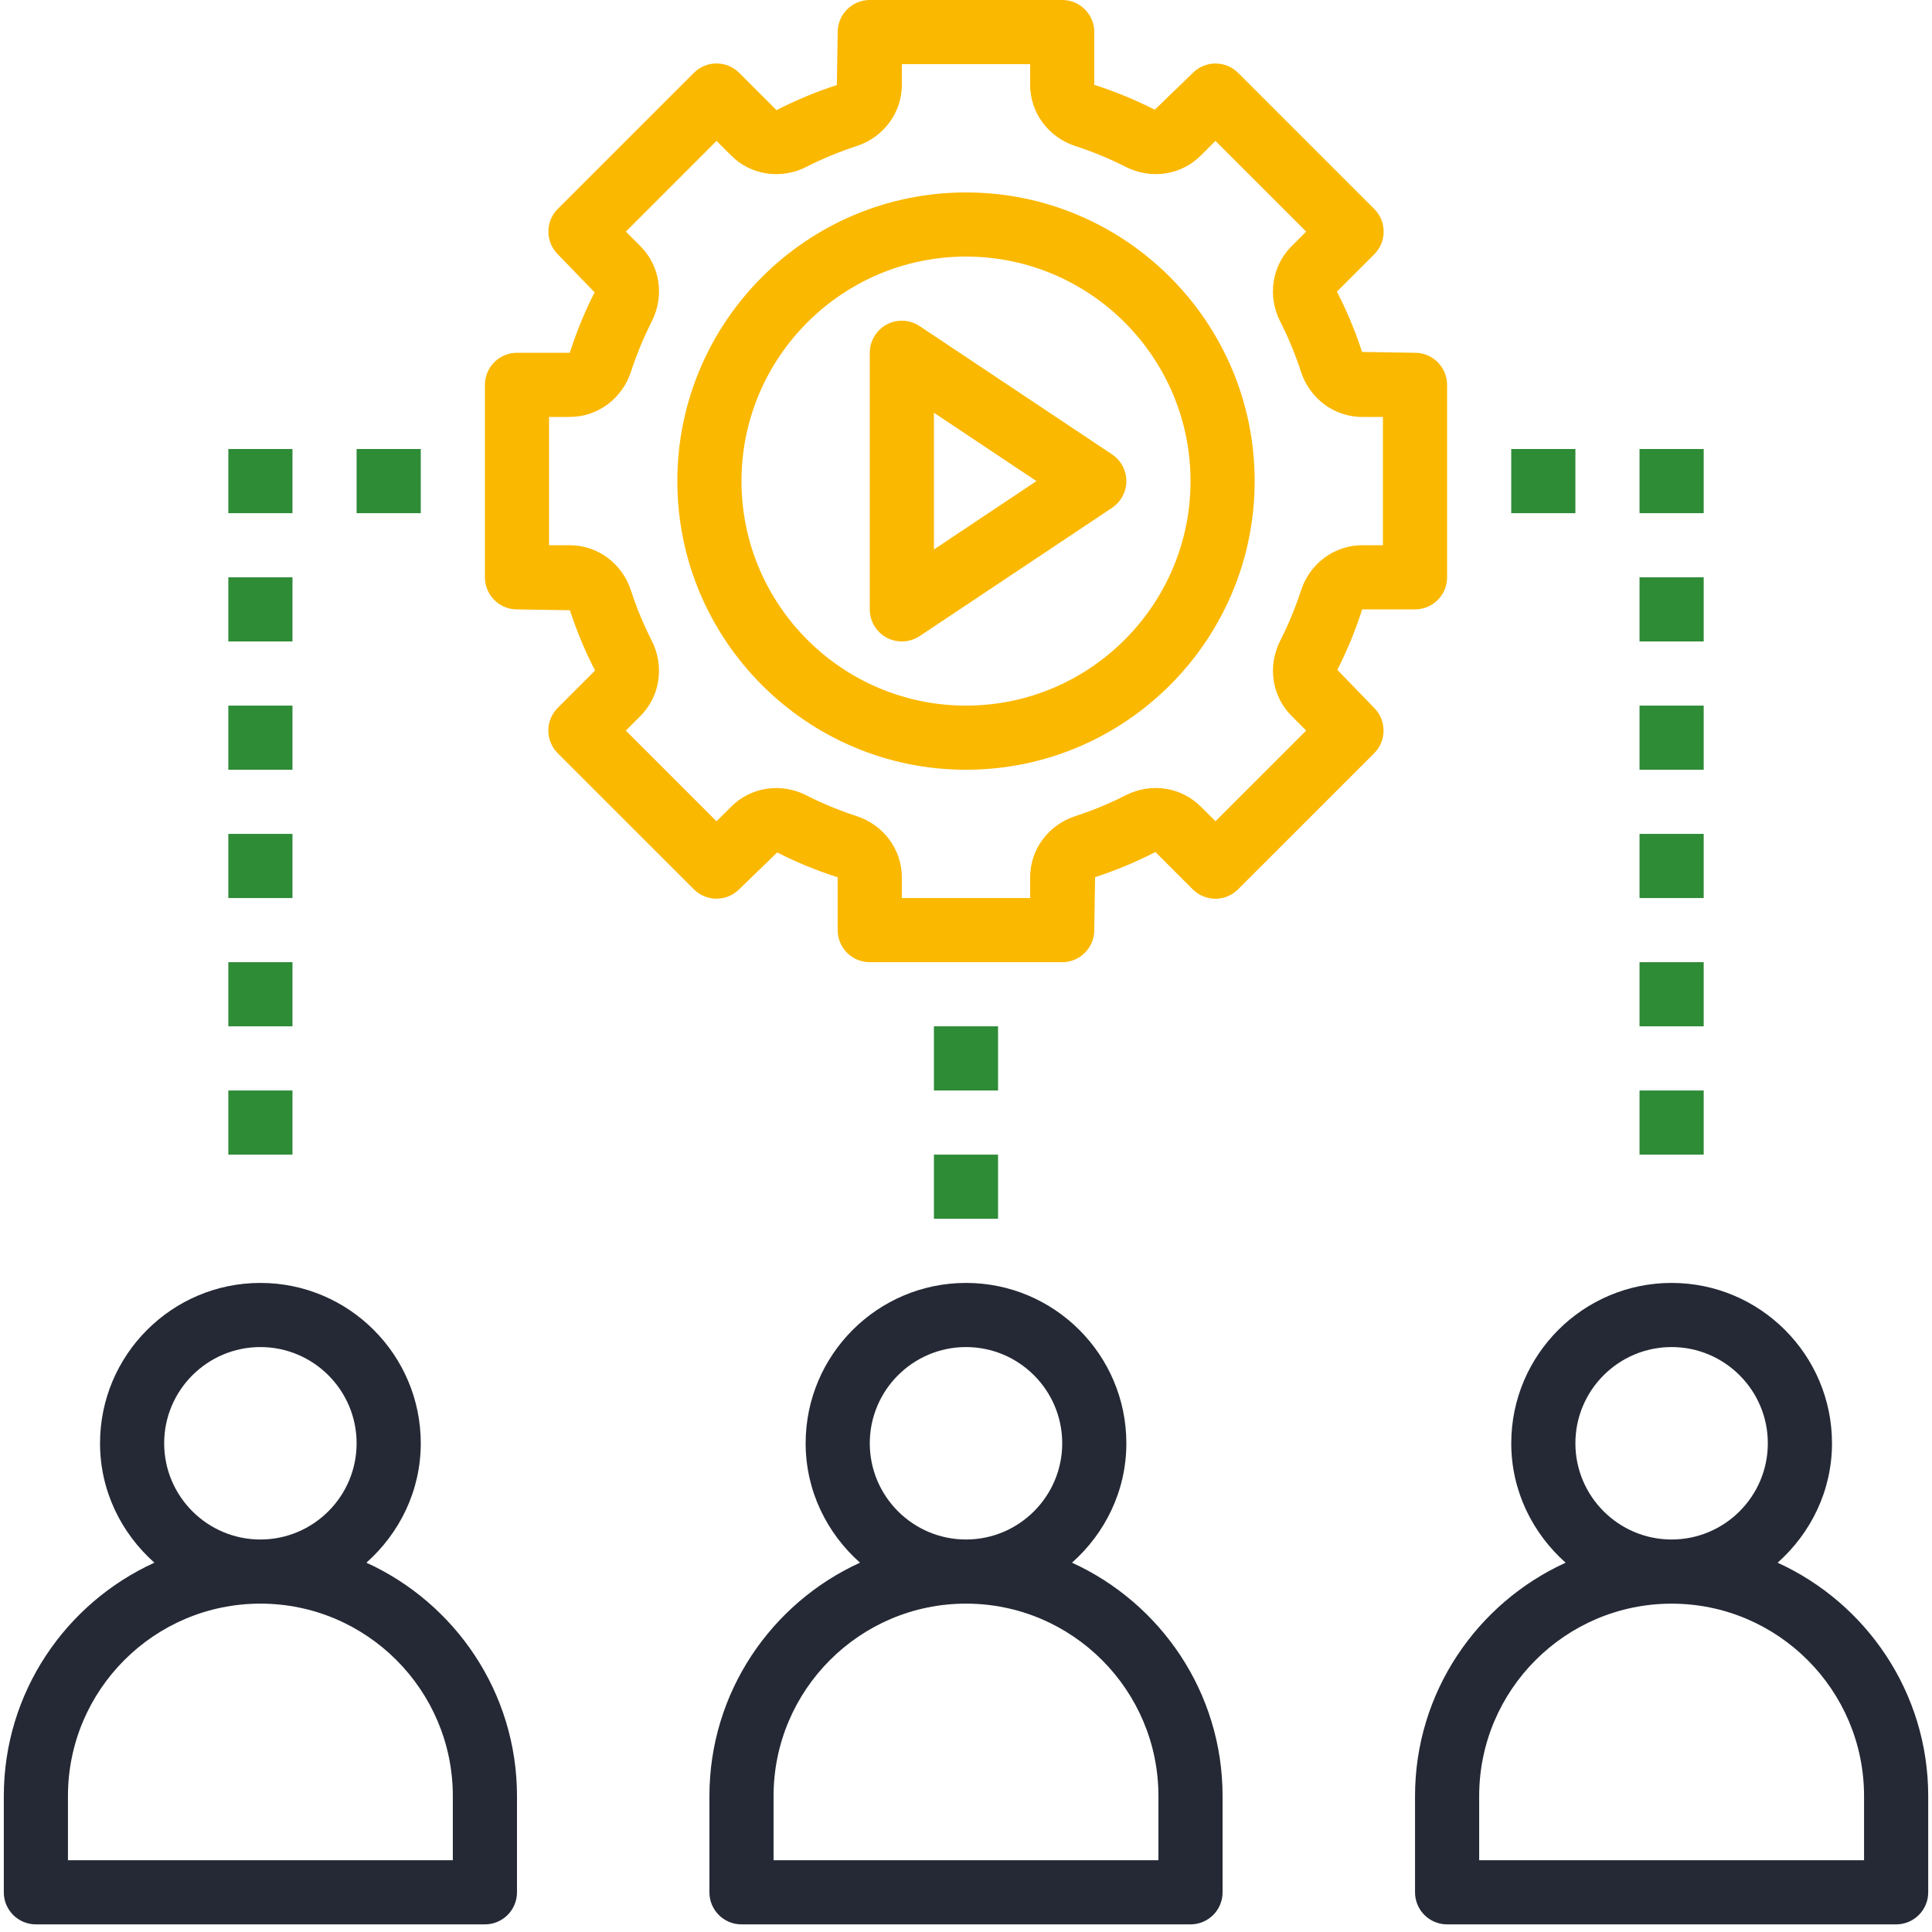 <svg width="76" height="76" viewBox="0 0 76 76" fill="none" xmlns="http://www.w3.org/2000/svg">
<path d="M69.927 61.473C71.228 60.315 72.066 58.648 72.066 56.775C72.066 53.297 69.236 50.467 65.757 50.467C62.279 50.467 59.449 53.297 59.449 56.775C59.449 58.648 60.287 60.315 61.588 61.473C58.099 63.063 55.664 66.576 55.664 70.653V74.439C55.664 75.136 56.23 75.7 56.926 75.7H74.589C75.285 75.7 75.851 75.136 75.851 74.439V70.653C75.851 66.576 73.416 63.063 69.927 61.473ZM61.972 56.775C61.972 54.688 63.67 52.99 65.757 52.99C67.844 52.99 69.542 54.688 69.542 56.775C69.542 58.862 67.844 60.56 65.757 60.56C63.67 60.56 61.972 58.862 61.972 56.775ZM73.327 73.177H58.187V70.653C58.187 66.479 61.583 63.084 65.757 63.084C69.932 63.084 73.327 66.479 73.327 70.653V73.177Z" fill="#242935"/>
<path d="M1.412 75.7H19.075C19.771 75.7 20.337 75.136 20.337 74.438V70.653C20.337 66.575 17.902 63.063 14.413 61.472C15.714 60.315 16.552 58.648 16.552 56.775C16.552 53.296 13.722 50.467 10.243 50.467C6.765 50.467 3.935 53.296 3.935 56.775C3.935 58.648 4.772 60.315 6.074 61.472C2.585 63.063 0.15 66.575 0.15 70.653V74.438C0.15 75.136 0.715 75.7 1.412 75.7ZM6.458 56.775C6.458 54.688 8.156 52.99 10.243 52.99C12.33 52.99 14.028 54.688 14.028 56.775C14.028 58.862 12.33 60.56 10.243 60.56C8.156 60.56 6.458 58.862 6.458 56.775ZM2.673 70.653C2.673 66.478 6.068 63.083 10.243 63.083C14.418 63.083 17.813 66.478 17.813 70.653V73.177H2.673V70.653Z" fill="#242935"/>
<path d="M27.907 70.653V74.438C27.907 75.136 28.472 75.7 29.168 75.7H46.832C47.528 75.7 48.093 75.136 48.093 74.438V70.653C48.093 66.575 45.658 63.063 42.17 61.472C43.471 60.315 44.308 58.648 44.308 56.775C44.308 53.296 41.479 50.467 38 50.467C34.522 50.467 31.692 53.296 31.692 56.775C31.692 58.648 32.529 60.315 33.83 61.472C30.342 63.063 27.907 66.575 27.907 70.653ZM34.215 56.775C34.215 54.688 35.913 52.99 38 52.99C40.087 52.99 41.785 54.688 41.785 56.775C41.785 58.862 40.087 60.56 38 60.56C35.913 60.56 34.215 58.862 34.215 56.775ZM38 63.083C42.175 63.083 45.57 66.478 45.57 70.653V73.177H30.43V70.653C30.43 66.478 33.825 63.083 38 63.083Z" fill="#242935"/>
<path d="M38 7.57C31.74 7.57 26.645 12.663 26.645 18.925C26.645 25.186 31.74 30.28 38 30.28C44.261 30.28 49.355 25.186 49.355 18.925C49.355 12.663 44.261 7.57 38 7.57ZM38 27.757C33.13 27.757 29.168 23.794 29.168 18.925C29.168 14.056 33.13 10.093 38 10.093C42.87 10.093 46.832 14.056 46.832 18.925C46.832 23.794 42.87 27.757 38 27.757Z" fill="#FBB800"/>
<path d="M55.663 23.972C56.359 23.972 56.925 23.408 56.925 22.71V15.14C56.925 14.442 56.359 13.878 55.663 13.878L53.58 13.845C53.318 13.041 52.992 12.252 52.591 11.472L54.059 10.004C54.297 9.767 54.429 9.448 54.429 9.112C54.429 8.776 54.297 8.456 54.059 8.22L48.706 2.868C48.213 2.375 47.415 2.375 46.923 2.868L45.426 4.317C44.674 3.933 43.884 3.606 43.046 3.338V1.262C43.046 0.564 42.481 0 41.785 0H34.215C33.519 0 32.953 0.564 32.953 1.262L32.92 3.345C32.115 3.606 31.327 3.933 30.546 4.334L29.078 2.866C28.585 2.373 27.788 2.373 27.295 2.866L21.942 8.218C21.704 8.455 21.572 8.775 21.572 9.11C21.572 9.446 21.704 9.767 21.942 10.002L23.39 11.5C23.008 12.252 22.682 13.041 22.414 13.878H20.336C19.64 13.878 19.075 14.442 19.075 15.14V22.71C19.075 23.408 19.64 23.972 20.336 23.972L22.419 24.005C22.682 24.81 23.007 25.599 23.408 26.378L21.94 27.846C21.703 28.083 21.57 28.402 21.57 28.738C21.57 29.073 21.703 29.394 21.94 29.63L27.293 34.982C27.786 35.475 28.584 35.475 29.077 34.982L30.573 33.533C31.325 33.917 32.114 34.242 32.951 34.51L32.952 36.588C32.952 37.286 33.517 37.85 34.213 37.85H41.783C42.48 37.85 43.045 37.286 43.045 36.588L43.078 34.505C43.883 34.244 44.671 33.917 45.451 33.516L46.919 34.984C47.413 35.477 48.21 35.477 48.703 34.984L54.056 29.632C54.293 29.395 54.425 29.075 54.425 28.739C54.425 28.404 54.293 28.083 54.056 27.847L52.607 26.349C52.99 25.599 53.316 24.81 53.584 23.972L55.663 23.972ZM51.179 23.225C50.958 23.905 50.681 24.57 50.36 25.206C49.854 26.201 50.033 27.389 50.807 28.163L51.382 28.738L47.813 32.306L47.237 31.731C46.463 30.957 45.274 30.776 44.278 31.286C43.645 31.609 42.979 31.884 42.297 32.105C41.236 32.452 40.523 33.419 40.523 34.511V35.327H35.476V34.511C35.476 33.42 34.763 32.452 33.699 32.105C33.02 31.884 32.355 31.61 31.72 31.287C30.725 30.778 29.537 30.957 28.763 31.733L28.186 32.308L24.618 28.74L25.193 28.165C25.965 27.393 26.144 26.203 25.639 25.206C25.317 24.571 25.04 23.907 24.82 23.226C24.473 22.162 23.507 21.448 22.413 21.448H21.598V16.401H22.413C23.507 16.401 24.473 15.687 24.82 14.625C25.041 13.946 25.317 13.28 25.639 12.644C26.146 11.649 25.967 10.46 25.194 9.687L24.619 9.111L28.187 5.543L28.762 6.118C29.535 6.892 30.722 7.072 31.721 6.564C32.354 6.241 33.02 5.966 33.701 5.745C34.763 5.397 35.476 4.431 35.476 3.338V2.523H40.523V3.338C40.523 4.43 41.236 5.397 42.3 5.745C42.979 5.965 43.644 6.24 44.279 6.562C45.274 7.071 46.464 6.892 47.237 6.117L47.812 5.542L51.381 9.11L50.806 9.687C50.032 10.459 49.853 11.649 50.359 12.645C50.682 13.281 50.958 13.947 51.178 14.626C51.526 15.688 52.492 16.402 53.586 16.402H54.401V21.448H53.586C52.492 21.448 51.526 22.162 51.179 23.225L51.179 23.225Z" fill="#FBB800"/>
<path d="M43.747 17.875L36.177 12.829C35.788 12.571 35.291 12.545 34.882 12.765C34.471 12.985 34.215 13.413 34.215 13.878V23.972C34.215 24.438 34.471 24.865 34.881 25.085C35.068 25.184 35.272 25.233 35.477 25.233C35.721 25.233 35.965 25.161 36.177 25.022L43.747 19.975C44.097 19.74 44.308 19.346 44.308 18.925C44.308 18.504 44.097 18.11 43.747 17.875V17.875ZM36.738 21.615V16.236L40.772 18.925L36.738 21.615Z" fill="#FBB800"/>
<path d="M36.738 45.42H39.261V47.943H36.738V45.42Z" fill="#2E8B36"/>
<path d="M36.738 40.373H39.261V42.897H36.738V40.373Z" fill="#2E8B36"/>
<path d="M14.028 17.663H16.552V20.187H14.028V17.663Z" fill="#2E8B36"/>
<path d="M8.982 17.663H11.505V20.187H8.982V17.663Z" fill="#2E8B36"/>
<path d="M8.982 22.71H11.505V25.233H8.982V22.71Z" fill="#2E8B36"/>
<path d="M8.982 27.757H11.505V30.28H8.982V27.757Z" fill="#2E8B36"/>
<path d="M8.982 32.803H11.505V35.327H8.982V32.803Z" fill="#2E8B36"/>
<path d="M8.982 37.85H11.505V40.373H8.982V37.85Z" fill="#2E8B36"/>
<path d="M8.982 42.897H11.505V45.42H8.982V42.897Z" fill="#2E8B36"/>
<path d="M59.448 17.663H61.972V20.187H59.448V17.663Z" fill="#2E8B36"/>
<path d="M64.495 17.663H67.019V20.187H64.495V17.663Z" fill="#2E8B36"/>
<path d="M64.495 22.71H67.019V25.233H64.495V22.71Z" fill="#2E8B36"/>
<path d="M64.495 27.757H67.019V30.28H64.495V27.757Z" fill="#2E8B36"/>
<path d="M64.495 32.803H67.019V35.327H64.495V32.803Z" fill="#2E8B36"/>
<path d="M64.495 37.85H67.019V40.373H64.495V37.85Z" fill="#2E8B36"/>
<path d="M64.495 42.897H67.019V45.42H64.495V42.897Z" fill="#2E8B36"/>
</svg>
